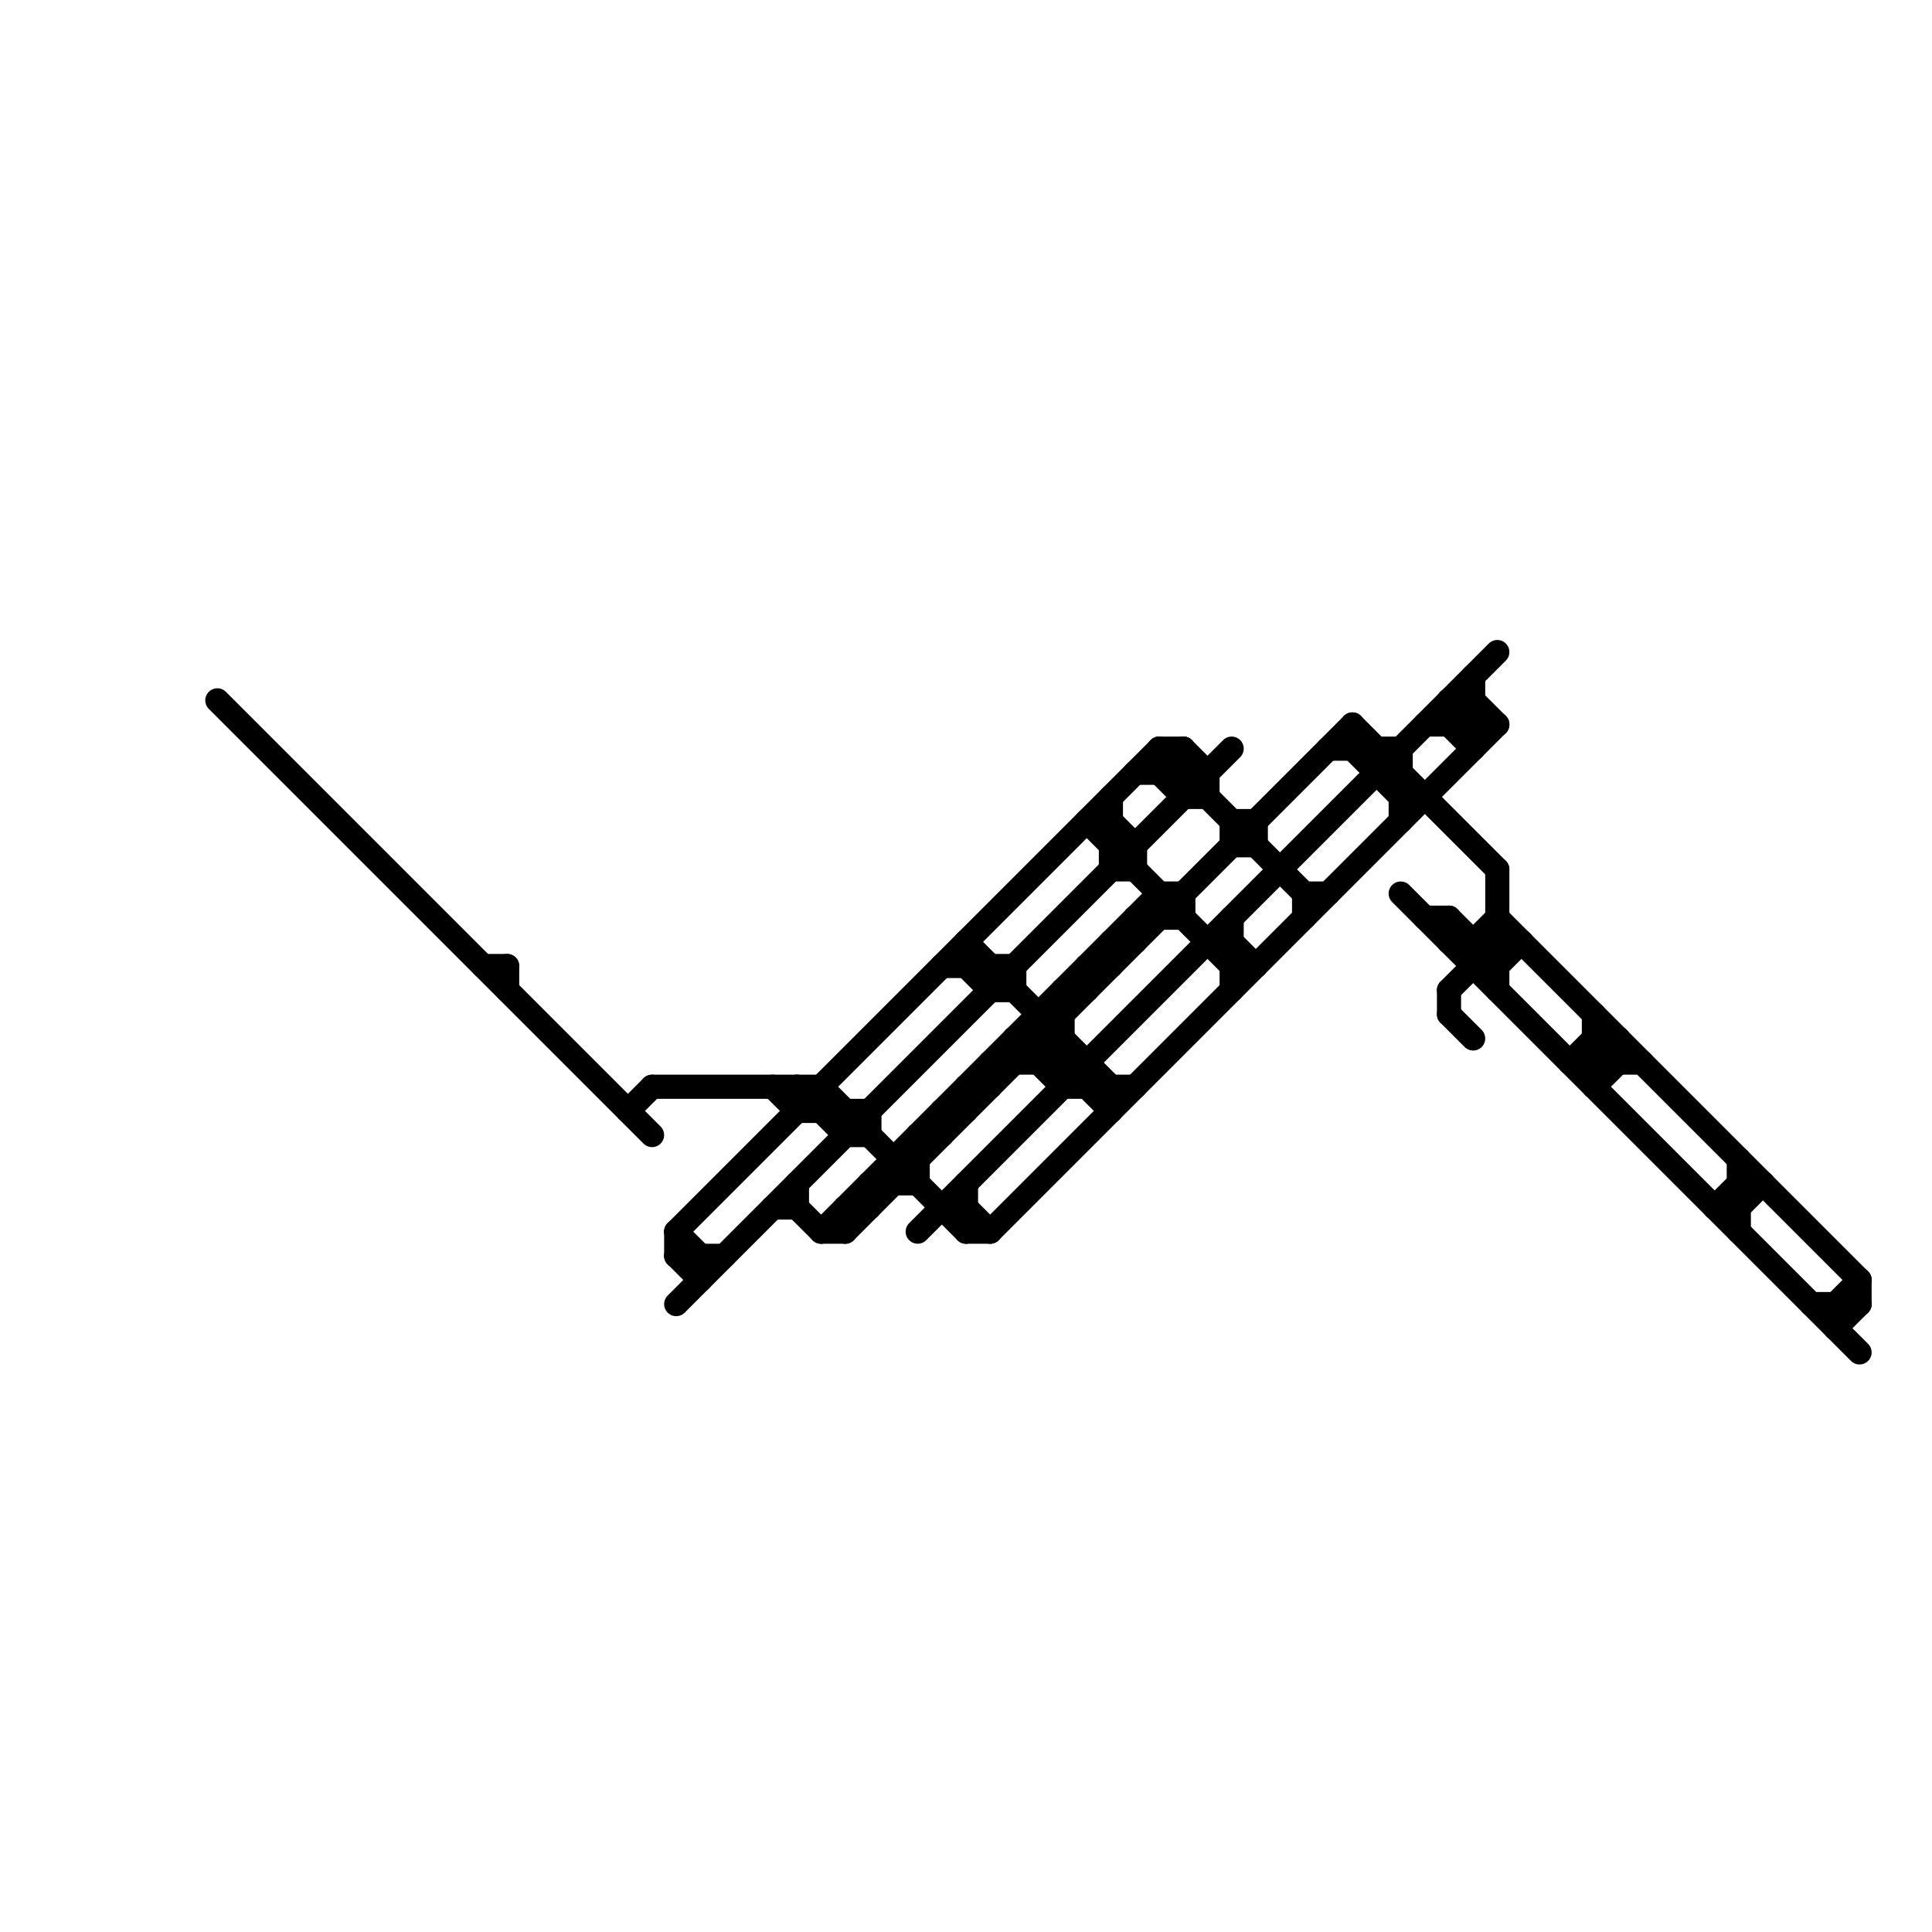 
<svg version="1.1" xmlns="http://www.w3.org/2000/svg" viewBox="0 0 80 80">
<style>line { stroke-width: 1; fill: none; stroke-linecap: round; stroke-linejoin: round; } .c0 { stroke: #000000 } .w1 { stroke-width: 1; }</style><line class="c0 " x1="35" y1="50" x2="35" y2="51"/><line class="c0 " x1="28" y1="51" x2="29" y2="52"/><line class="c0 " x1="60" y1="41" x2="62" y2="39"/><line class="c0 " x1="48" y1="31" x2="54" y2="37"/><line class="c0 " x1="38" y1="47" x2="39" y2="47"/><line class="c0 " x1="62" y1="38" x2="77" y2="53"/><line class="c0 " x1="45" y1="40" x2="45" y2="41"/><line class="c0 " x1="28" y1="51" x2="48" y2="31"/><line class="c0 " x1="40" y1="45" x2="41" y2="45"/><line class="c0 " x1="66" y1="42" x2="66" y2="45"/><line class="c0 " x1="40" y1="39" x2="40" y2="40"/><line class="c0 " x1="48" y1="31" x2="49" y2="31"/><line class="c0 " x1="32" y1="45" x2="33" y2="46"/><line class="c0 " x1="43" y1="43" x2="46" y2="46"/><line class="c0 " x1="33" y1="50" x2="34" y2="51"/><line class="c0 " x1="33" y1="46" x2="36" y2="46"/><line class="c0 " x1="51" y1="35" x2="52" y2="35"/><line class="c0 " x1="59" y1="30" x2="62" y2="30"/><line class="c0 " x1="48" y1="32" x2="49" y2="31"/><line class="c0 " x1="33" y1="49" x2="33" y2="50"/><line class="c0 " x1="40" y1="45" x2="40" y2="46"/><line class="c0 " x1="28" y1="52" x2="30" y2="52"/><line class="c0 " x1="51" y1="39" x2="52" y2="40"/><line class="c0 " x1="28" y1="54" x2="51" y2="31"/><line class="c0 " x1="77" y1="53" x2="77" y2="54"/><line class="c0 " x1="39" y1="46" x2="40" y2="46"/><line class="c0 " x1="21" y1="40" x2="21" y2="41"/><line class="c0 " x1="60" y1="39" x2="63" y2="39"/><line class="c0 " x1="45" y1="34" x2="46" y2="34"/><line class="c0 " x1="28" y1="52" x2="29" y2="53"/><line class="c0 " x1="41" y1="41" x2="42" y2="41"/><line class="c0 " x1="50" y1="39" x2="51" y2="39"/><line class="c0 " x1="38" y1="51" x2="62" y2="27"/><line class="c0 " x1="60" y1="38" x2="62" y2="40"/><line class="c0 " x1="60" y1="29" x2="60" y2="30"/><line class="c0 " x1="65" y1="44" x2="66" y2="43"/><line class="c0 " x1="48" y1="32" x2="49" y2="33"/><line class="c0 " x1="66" y1="43" x2="67" y2="44"/><line class="c0 " x1="39" y1="50" x2="40" y2="50"/><line class="c0 " x1="33" y1="45" x2="35" y2="47"/><line class="c0 " x1="37" y1="48" x2="37" y2="49"/><line class="c0 " x1="34" y1="51" x2="35" y2="51"/><line class="c0 " x1="47" y1="32" x2="50" y2="32"/><line class="c0 " x1="34" y1="45" x2="34" y2="46"/><line class="c0 " x1="61" y1="28" x2="61" y2="31"/><line class="c0 " x1="72" y1="50" x2="73" y2="49"/><line class="c0 " x1="41" y1="44" x2="41" y2="45"/><line class="c0 " x1="42" y1="43" x2="44" y2="43"/><line class="c0 " x1="46" y1="36" x2="47" y2="36"/><line class="c0 " x1="56" y1="31" x2="58" y2="33"/><line class="c0 " x1="58" y1="37" x2="77" y2="56"/><line class="c0 " x1="48" y1="37" x2="48" y2="38"/><line class="c0 " x1="60" y1="29" x2="61" y2="30"/><line class="c0 " x1="43" y1="42" x2="44" y2="42"/><line class="c0 " x1="9" y1="29" x2="27" y2="47"/><line class="c0 " x1="51" y1="40" x2="52" y2="40"/><line class="c0 " x1="46" y1="39" x2="46" y2="40"/><line class="c0 " x1="20" y1="40" x2="21" y2="40"/><line class="c0 " x1="46" y1="39" x2="47" y2="39"/><line class="c0 " x1="51" y1="38" x2="51" y2="41"/><line class="c0 " x1="44" y1="45" x2="47" y2="45"/><line class="c0 " x1="76" y1="54" x2="77" y2="53"/><line class="c0 " x1="62" y1="36" x2="62" y2="41"/><line class="c0 " x1="34" y1="51" x2="48" y2="37"/><line class="c0 " x1="54" y1="37" x2="55" y2="37"/><line class="c0 " x1="46" y1="45" x2="46" y2="46"/><line class="c0 " x1="40" y1="49" x2="40" y2="51"/><line class="c0 " x1="35" y1="46" x2="35" y2="47"/><line class="c0 " x1="28" y1="51" x2="28" y2="52"/><line class="c0 " x1="75" y1="54" x2="77" y2="54"/><line class="c0 " x1="46" y1="33" x2="46" y2="36"/><line class="c0 " x1="61" y1="40" x2="62" y2="40"/><line class="c0 " x1="48" y1="31" x2="48" y2="32"/><line class="c0 " x1="57" y1="31" x2="57" y2="32"/><line class="c0 " x1="36" y1="46" x2="36" y2="47"/><line class="c0 " x1="44" y1="41" x2="44" y2="45"/><line class="c0 " x1="58" y1="33" x2="59" y2="33"/><line class="c0 " x1="62" y1="40" x2="63" y2="39"/><line class="c0 " x1="49" y1="37" x2="49" y2="38"/><line class="c0 " x1="41" y1="51" x2="62" y2="30"/><line class="c0 " x1="71" y1="50" x2="72" y2="49"/><line class="c0 " x1="33" y1="45" x2="33" y2="46"/><line class="c0 " x1="29" y1="52" x2="29" y2="53"/><line class="c0 " x1="72" y1="48" x2="72" y2="51"/><line class="c0 " x1="26" y1="46" x2="27" y2="45"/><line class="c0 " x1="36" y1="49" x2="36" y2="50"/><line class="c0 " x1="56" y1="30" x2="56" y2="31"/><line class="c0 " x1="47" y1="38" x2="49" y2="38"/><line class="c0 " x1="66" y1="43" x2="67" y2="43"/><line class="c0 " x1="60" y1="41" x2="60" y2="42"/><line class="c0 " x1="57" y1="32" x2="58" y2="32"/><line class="c0 " x1="35" y1="47" x2="36" y2="47"/><line class="c0 " x1="35" y1="51" x2="56" y2="30"/><line class="c0 " x1="46" y1="34" x2="47" y2="35"/><line class="c0 " x1="42" y1="43" x2="44" y2="45"/><line class="c0 " x1="43" y1="44" x2="44" y2="43"/><line class="c0 " x1="41" y1="40" x2="41" y2="41"/><line class="c0 " x1="32" y1="50" x2="33" y2="50"/><line class="c0 " x1="66" y1="44" x2="67" y2="43"/><line class="c0 " x1="54" y1="37" x2="54" y2="38"/><line class="c0 " x1="60" y1="30" x2="61" y2="29"/><line class="c0 " x1="61" y1="29" x2="62" y2="30"/><line class="c0 " x1="41" y1="44" x2="45" y2="44"/><line class="c0 " x1="44" y1="41" x2="45" y2="41"/><line class="c0 " x1="27" y1="45" x2="34" y2="45"/><line class="c0 " x1="46" y1="35" x2="47" y2="35"/><line class="c0 " x1="42" y1="40" x2="42" y2="41"/><line class="c0 " x1="40" y1="50" x2="41" y2="51"/><line class="c0 " x1="47" y1="35" x2="47" y2="36"/><line class="c0 " x1="45" y1="44" x2="45" y2="45"/><line class="c0 " x1="39" y1="46" x2="39" y2="47"/><line class="c0 " x1="60" y1="30" x2="61" y2="31"/><line class="c0 " x1="40" y1="51" x2="41" y2="51"/><line class="c0 " x1="38" y1="47" x2="38" y2="49"/><line class="c0 " x1="76" y1="55" x2="77" y2="54"/><line class="c0 " x1="55" y1="31" x2="58" y2="31"/><line class="c0 " x1="48" y1="37" x2="49" y2="37"/><line class="c0 " x1="60" y1="42" x2="61" y2="43"/><line class="c0 " x1="35" y1="50" x2="36" y2="50"/><line class="c0 " x1="66" y1="45" x2="67" y2="44"/><line class="c0 " x1="59" y1="38" x2="60" y2="38"/><line class="c0 " x1="60" y1="38" x2="60" y2="39"/><line class="c0 " x1="40" y1="39" x2="46" y2="45"/><line class="c0 " x1="49" y1="33" x2="50" y2="33"/><line class="c0 " x1="52" y1="34" x2="52" y2="35"/><line class="c0 " x1="45" y1="40" x2="46" y2="40"/><line class="c0 " x1="45" y1="34" x2="51" y2="40"/><line class="c0 " x1="49" y1="31" x2="50" y2="32"/><line class="c0 " x1="60" y1="29" x2="61" y2="29"/><line class="c0 " x1="56" y1="30" x2="62" y2="36"/><line class="c0 " x1="42" y1="43" x2="42" y2="44"/><line class="c0 " x1="36" y1="49" x2="38" y2="49"/><line class="c0 " x1="61" y1="39" x2="61" y2="40"/><line class="c0 " x1="37" y1="48" x2="38" y2="48"/><line class="c0 " x1="61" y1="39" x2="62" y2="38"/><line class="c0 " x1="47" y1="38" x2="47" y2="39"/><line class="c0 " x1="71" y1="50" x2="72" y2="50"/><line class="c0 " x1="49" y1="31" x2="49" y2="33"/><line class="c0 " x1="58" y1="31" x2="58" y2="34"/><line class="c0 " x1="34" y1="45" x2="40" y2="51"/><line class="c0 " x1="65" y1="44" x2="68" y2="44"/><line class="c0 " x1="51" y1="34" x2="51" y2="35"/><line class="c0 " x1="67" y1="43" x2="67" y2="44"/><line class="c0 " x1="51" y1="34" x2="52" y2="34"/><line class="c0 " x1="72" y1="49" x2="73" y2="49"/><line class="c0 " x1="40" y1="40" x2="41" y2="41"/><line class="c0 " x1="50" y1="32" x2="50" y2="33"/><line class="c0 " x1="43" y1="42" x2="43" y2="44"/><line class="c0 " x1="39" y1="40" x2="42" y2="40"/><line class="c0 " x1="76" y1="54" x2="76" y2="55"/>


</svg>

